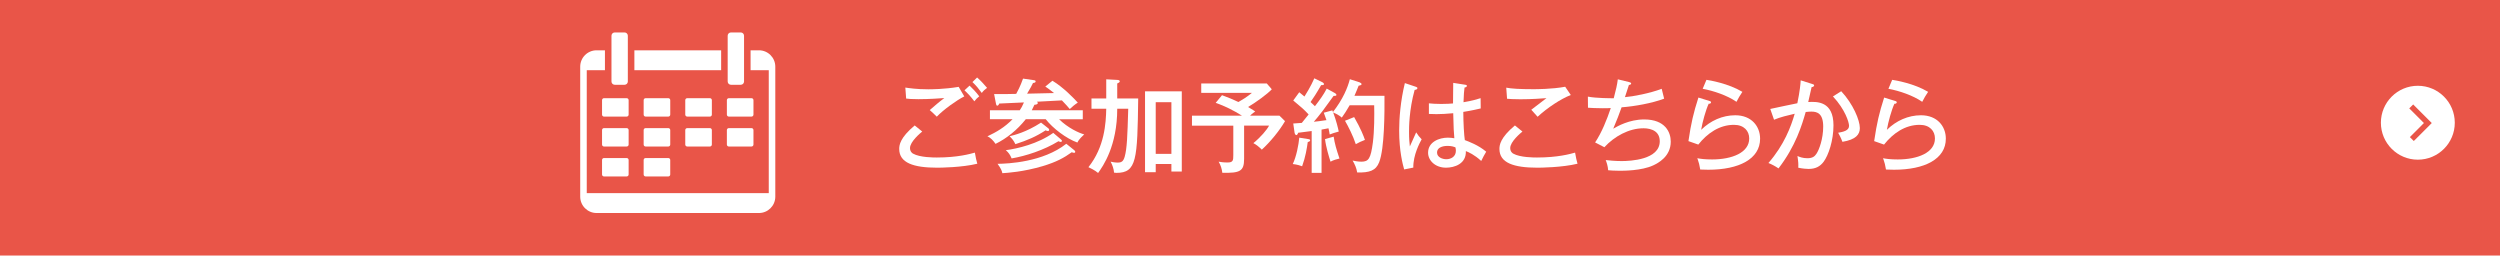 <?xml version="1.0" encoding="UTF-8"?><svg id="b" xmlns="http://www.w3.org/2000/svg" width="450" height="46" viewBox="0 0 450 46"><defs><style>.d{fill:none;stroke:#e95548;stroke-miterlimit:10;}.e{fill:#fff;}.e,.f{stroke-width:0px;}.f{fill:#e95548;}</style></defs><g id="c"><rect class="f" width="450" height="46"/><path class="e" d="m166,23.678c-.312.257-2.199,1.814-2.199,2.969,0,.641.403.935.55,1.008,1.228.696,3.739.696,4.27.696,3.757,0,5.993-.641,6.854-.88.183.971.238,1.338.44,1.998-2.768.678-6.689.715-7.221.715-4.251,0-6.835-.861-6.835-3.372,0-.715.146-2.016,2.786-4.233l1.356,1.099Zm7.569-6.322c-1.338.66-3.793,2.419-4.948,3.647-.238-.256-1.026-.99-1.265-1.191.861-.751,1.705-1.484,2.621-2.162-.733.055-2.694.202-4.655.202-1.264,0-1.777-.055-2.217-.11l-.146-1.979c.623.092,2.016.312,4.123.312.477,0,2.859,0,5.479-.44l1.008,1.723Zm.953-1.943c.385.348,1.209,1.191,1.741,1.924-.422.348-.55.476-.88.898-.696-.916-1.209-1.448-1.777-1.979l.916-.843Zm1.356-1.466c.715.623,1.338,1.338,1.796,1.869-.367.257-.678.531-.953.916-.642-.861-.935-1.246-1.686-1.961l.843-.825Z"/><path class="e" d="m194.901,19.849v1.613h-4.27c1.613,1.576,3.574,2.474,4.526,2.73-.275.257-.953.861-1.228,1.466-1.998-.715-4.398-2.547-5.699-4.197h-3.592c-1.539,1.942-3.481,3.482-5.442,4.435-.385-.568-.88-1.118-1.466-1.356,1.631-.77,3.097-1.613,4.526-3.079h-4.068v-1.613h5.37c.257-.385.477-.751.751-1.411-3.207.147-3.574.165-4.453.202-.055.165-.165.385-.348.385-.165,0-.202-.22-.238-.385l-.33-1.704c1.448.018,2.163,0,3.977-.037.807-1.484,1.082-2.364,1.228-2.749l1.924.275c.146.018.348.037.348.238s-.256.257-.477.275c-.183.385-.477.971-1.063,1.924.77-.018,4.16-.092,4.856-.11-.843-.678-1.173-.898-1.576-1.173l1.283-1.045c1.998,1.21,3.885,3.189,4.563,3.94-.421.257-1.063.77-1.448,1.155-.33-.385-.605-.733-1.411-1.558-1.667.092-1.961.11-4.49.238.073.055.146.128.146.238,0,.257-.367.293-.604.312-.11.257-.22.495-.477.99h9.181Zm-1.558,7.165c.146.11.202.22.202.312,0,.11-.074.183-.22.183-.128,0-.256-.055-.403-.11-1.375.99-2.749,1.759-5.26,2.511-3.482,1.026-6.322,1.209-7.239,1.264-.11-.513-.256-.825-.861-1.686,1.869-.018,8.173-.293,12.37-3.61l1.411,1.136Zm-2.419-1.961c.11.092.22.202.22.293,0,.147-.11.202-.238.202-.092,0-.256-.073-.385-.128-2.584,1.594-5.864,2.657-8.43,3.097-.293-.696-.513-1.008-1.045-1.484,2.107-.275,5.773-1.136,8.54-3.115l1.338,1.136Zm-2.236-1.961c.11.073.165.165.165.275,0,.128-.11.22-.22.22-.165,0-.312-.073-.421-.128-1.778,1.155-3.207,1.759-5.443,2.492-.33-.678-.513-.88-1.044-1.429.825-.201,2.987-.715,5.663-2.456l1.301,1.026Z"/><path class="e" d="m199.122,14.277l2.034.11c.147,0,.403.073.403.238,0,.202-.22.293-.458.403v2.694h3.775c-.146,10.996-.256,13.396-3.922,13.396-.146,0-.256-.018-.421-.037-.055-.678-.293-1.375-.623-1.979.238.055.751.165,1.283.165.697,0,1.008-.238,1.247-1.044.421-1.503.495-3.647.641-8.65h-1.979c0,6.725-2.566,10.336-3.445,11.564-.513-.458-1.521-.953-1.741-1.045,2.914-3.647,3.152-7.917,3.207-10.519h-2.657v-1.851h2.657v-3.445Zm8.907,15.247v1.466h-1.924v-14.551h6.616v14.441h-1.87v-1.356h-2.822Zm2.822-1.833v-9.291h-2.822v9.291h2.822Z"/><path class="e" d="m223.938,28.608c0,2.218-.751,2.566-3.922,2.492-.073-.678-.293-1.375-.66-1.998.312.055.825.146,1.594.146,1.008,0,1.045-.385,1.045-1.319v-5.314h-7.44v-1.796h8.998c-1.558-.971-3.061-1.723-4.728-2.309l1.136-1.375c1.264.476,1.924.733,2.95,1.228.586-.33,1.54-.898,2.438-1.649h-9.126v-1.686h11.802l.898,1.045c-.806.861-2.767,2.291-4.27,3.189.971.586,1.062.641,1.283.806-.146.11-.568.385-.917.751h5.278l1.008.99c-1.025,1.759-2.675,3.757-4.178,5.131-.385-.403-1.008-.916-1.521-1.173,1.338-1.099,2.456-2.419,2.822-3.152h-4.49v5.992Z"/><path class="e" d="m235.5,25.035c.166.018.33.073.33.22,0,.183-.238.257-.439.33-.146,1.1-.403,2.676-1.008,4.343-.275-.11-.88-.312-1.686-.403.641-1.301,1.062-3.482,1.172-4.746l1.631.257Zm4.783-8.283c.092.055.275.183.275.33,0,.183-.201.183-.514.183-.33.422-1.703,2.346-1.979,2.712-.788,1.026-1.045,1.319-1.576,1.942.732-.073,1.008-.11,2.272-.293-.257-.77-.366-1.081-.477-1.338l1.54-.422c.036.092.072.183.109.293,1.814-2.327,2.639-4.362,3.042-5.901l1.723.55c.202.073.385.22.385.33s-.11.183-.183.202c-.11.037-.238.073-.349.092-.165.422-.513,1.301-.751,1.814h5.406c.018,2.914.018,9.474-.953,11.948-.587,1.521-1.741,1.906-3.959,1.851-.128-.806-.439-1.484-.824-2.144.274.055.934.202,1.576.202,1.318,0,1.686-.568,2.07-3.445.275-2.144.275-4.93.238-6.707h-4.416c-.605,1.026-.898,1.521-1.412,2.218-.549-.495-1.228-.788-1.557-.935.567,1.503.879,2.84,1.008,3.445-.844.238-1.154.33-1.631.531-.056-.33-.092-.586-.221-1.118l-1.246.238v7.789h-1.777v-7.532c-.257.037-1.998.257-2.438.312-.055.202-.184.422-.33.422-.128,0-.274-.202-.312-.44l-.237-1.649c.402-.018,1.282-.092,1.539-.11.33-.385.531-.641,1.228-1.521-.897-.953-1.282-1.283-2.767-2.511l1.08-1.484c.404.312.66.531.936.77.128-.183,1.209-1.924,1.777-3.28l1.466.715c.146.073.274.202.274.348,0,.165-.348.183-.513.165-.751,1.338-1.484,2.456-1.905,3.042.457.44.604.568.787.751.898-1.173,1.539-2.034,2.126-3.17l1.466.806Zm-.22,7.843c.184,1.265.477,2.254,1.045,3.94-.421.092-1.155.293-1.612.568-.257-.788-.844-2.712-.99-4.068l1.558-.44Zm3.684-3.518c1.246,2.181,1.704,3.409,1.942,4.105-.732.293-1.025.422-1.648.77-.459-1.448-1.375-3.244-1.943-4.215l1.649-.66Z"/><path class="e" d="m254.892,15.634c.202.073.238.11.238.257,0,.128-.146.256-.495.293-1.008,3.628-1.008,6.817-1.008,7.532,0,1.283.074,2.016.146,2.639.202-.385.953-2.162,1.137-2.529.312.495.586.843.99,1.246-.35.641-1.54,2.822-1.504,5.095l-1.648.33c-.238-.861-.898-3.244-.898-7,0-2.199.238-5.296,1.026-8.54l2.016.678Zm8.925-.367c.184.037.22.11.22.183,0,.238-.257.275-.421.312-.074.586-.146,1.246-.184,2.639,1.631-.275,2.383-.513,3.078-.733l.02,1.851c-.568.128-1.521.367-3.135.623,0,1.997.146,4.27.275,5.076.641.238,2.455.898,3.848,2.089-.256.385-.659,1.173-.897,1.667-1.228-1.136-2.29-1.594-2.767-1.778.092,2.309-2.071,2.987-3.574,2.987-1.942,0-3.225-1.301-3.225-2.694,0-1.942,1.997-2.712,3.555-2.712.477,0,.843.055,1.173.11-.11-1.228-.128-1.558-.202-4.508-1.136.11-2.18.165-3.005.165-.587,0-.972-.018-1.374-.037v-1.906c.549.055,1.228.11,2.217.11,1.026,0,1.723-.055,2.126-.092,0-.99.019-2.492.036-3.702l2.236.348Zm-3.244,10.995c-.238,0-1.905,0-1.905,1.209,0,.843.989,1.191,1.667,1.191.807,0,1.723-.44,1.723-1.521,0-.165-.018-.312-.072-.605-.258-.11-.679-.275-1.412-.275Z"/><path class="e" d="m274.039,23.678c-.312.257-2.199,1.814-2.199,2.969,0,.641.403.935.55,1.008,1.228.696,3.739.696,4.271.696,3.756,0,5.992-.641,6.854-.88.184.971.238,1.338.439,1.998-2.768.678-6.688.715-7.221.715-4.251,0-6.835-.861-6.835-3.372,0-.715.146-2.016,2.786-4.233l1.355,1.099Zm8.705-6.579c-1.797.696-4.233,2.309-5.975,3.922-.184-.202-.971-1.1-1.137-1.265.258-.183,2.493-1.888,2.731-2.089-.843.055-2.493.202-4.691.202-1.283,0-1.961-.055-2.401-.092l-.146-1.997c.916.183,2.4.275,4.838.275.531,0,3.464,0,5.773-.44l1.008,1.484Z"/><path class="e" d="m293.242,14.772c.129.037.367.11.367.257,0,.202-.294.257-.404.257-.109.348-.623,1.887-.715,2.199,1.338-.092,4.545-.696,6.616-1.503.036.092.44,1.759.44,1.778-2.199.825-5.278,1.375-7.66,1.558-.404,1.191-.844,2.254-1.504,3.849.752-.44,2.878-1.668,5.572-1.668,3.793,0,4.782,2.309,4.782,3.995,0,2.712-2.327,3.885-3.151,4.27-2.127.99-5.443.971-6.084.971-.973,0-1.54-.055-2.035-.092-.036-.733-.293-1.466-.439-1.833.568.055,1.576.183,2.859.183,1.575,0,6.871-.238,6.871-3.574,0-2.327-2.51-2.327-2.95-2.327-2.603,0-5.241,1.466-7.019,3.409l-1.668-.861c1.191-1.778,2.126-4.123,2.822-6.194-.201.018-.696.037-1.447.037-1.229,0-2.035-.055-2.658-.092l-.018-1.998c1.484.293,4.16.293,4.654.293.44-1.668.605-2.401.733-3.409l2.034.495Z"/><path class="e" d="m307.783,18.199c.072.018.201.092.201.22,0,.183-.201.275-.422.257-.513,1.099-1.117,3.262-1.355,4.691,1.686-1.649,3.83-2.62,6.139-2.62,2.932,0,4.472,1.997,4.472,4.215,0,3.665-3.812,5.589-9.328,5.589-.623,0-1.081-.018-1.448-.037-.036-.257-.146-.806-.201-1.008-.22-.751-.256-.843-.33-1.026.587.11,1.356.22,2.658.22,3.555,0,6.688-1.209,6.688-3.775,0-1.338-.917-2.456-2.749-2.456-2.602,0-4.783,1.503-6.414,3.555l-1.777-.623c.494-3.335.898-5.021,1.796-7.843l2.071.641Zm-.623-3.83c.623.092,3.921.641,6.469,2.162-.459.696-.697,1.081-1.062,1.796-1.668-1.155-4.124-1.979-6.085-2.346l.679-1.613Z"/><path class="e" d="m326.213,15.12c.202.055.33.11.33.257,0,.11-.109.275-.457.312-.037.22-.514,2.272-.605,2.676,1.576-.092,4.545-.165,4.545,4.197,0,2.73-.898,5.388-1.777,6.561-.623.825-1.43,1.283-2.694,1.283-.257,0-1.063-.037-1.869-.22.036-.531.019-1.045-.146-2.108.366.165.935.403,1.796.403.935,0,1.319-.348,1.613-.788.494-.715,1.227-2.694,1.227-4.911,0-2.346-1.062-2.694-2.125-2.694-.293,0-.77.037-1.026.073-.679,2.346-1.778,6.102-4.894,10.152-.586-.403-1.246-.751-1.814-.971,2.822-3.244,4.051-6.524,4.729-8.87-1.264.293-2.584.605-3.72,1.081l-.679-1.943c.789-.147,4.179-.916,4.875-1.026.458-2.181.568-3.519.605-4.123l2.088.66Zm5.205,1.301c2.145,2.291,3.354,5.223,3.354,6.634,0,1.155-.715,2.071-3.133,2.474-.312-.825-.551-1.228-.771-1.631.917-.165,1.961-.385,1.961-1.246,0-.623-.679-2.914-2.896-5.296l1.484-.935Z"/><path class="e" d="m341.215,18.199c.072.018.201.092.201.22,0,.183-.201.275-.422.257-.513,1.099-1.117,3.262-1.355,4.691,1.686-1.649,3.83-2.62,6.139-2.62,2.932,0,4.472,1.997,4.472,4.215,0,3.665-3.812,5.589-9.328,5.589-.623,0-1.081-.018-1.448-.037-.036-.257-.146-.806-.201-1.008-.22-.751-.256-.843-.33-1.026.587.11,1.356.22,2.658.22,3.555,0,6.688-1.209,6.688-3.775,0-1.338-.917-2.456-2.749-2.456-2.602,0-4.783,1.503-6.414,3.555l-1.777-.623c.494-3.335.898-5.021,1.796-7.843l2.071.641Zm-.623-3.83c.623.092,3.921.641,6.469,2.162-.459.696-.697,1.081-1.062,1.796-1.668-1.155-4.124-1.979-6.085-2.346l.679-1.613Z"/><circle class="e" cx="435.211" cy="22.091" r="6.651"/><polyline class="d" points="434.018 19.154 437.011 22.147 434.129 25.029"/><path class="e" d="m136.611,9.054h-1.507v3.581h3.273v22.126h-32.761V12.635h3.273v-3.581h-1.507c-1.623,0-2.944,1.321-2.944,2.944v23.401c0,1.623,1.321,2.944,2.944,2.944h29.229c1.623,0,2.943-1.32,2.943-2.944V11.997c0-1.623-1.32-2.944-2.943-2.944Zm-6.805,0h-15.618v3.581h15.618v-3.581Zm1.766,6.206h1.766c.325,0,.589-.264.589-.589V6.429c0-.325-.264-.589-.589-.589h-1.766c-.325,0-.589.264-.589.589v8.242c0,.325.264.589.589.589Zm-20.917,0h1.766c.325,0,.589-.264.589-.589V6.429c0-.325-.264-.589-.589-.589h-1.766c-.325,0-.589.264-.589.589v8.242c0,.325.264.589.589.589Zm-1.934,2.412c-.195,0-.353.158-.353.353v2.609c0,.195.158.353.353.353h4.081c.195,0,.353-.158.353-.353v-2.609c0-.195-.158-.353-.353-.353h-4.081Zm11.924.353c0-.195-.158-.353-.353-.353h-4.081c-.195,0-.353.158-.353.353v2.609c0,.195.158.353.353.353h4.081c.195,0,.353-.158.353-.353v-2.609Zm7.49,0c0-.195-.158-.353-.353-.353h-4.081c-.195,0-.353.158-.353.353v2.609c0,.195.158.353.353.353h4.081c.195,0,.353-.158.353-.353v-2.609Zm3.056,2.962h4.081c.195,0,.353-.158.353-.353v-2.609c0-.195-.158-.353-.353-.353h-4.081c-.195,0-.353.158-.353.353v2.609c0,.195.158.353.353.353Zm-18.036,2.425c0-.195-.158-.353-.353-.353h-4.081c-.195,0-.353.158-.353.353v2.609c0,.195.158.353.353.353h4.081c.195,0,.353-.158.353-.353v-2.609Zm7.49,0c0-.195-.158-.353-.353-.353h-4.081c-.195,0-.353.158-.353.353v2.609c0,.195.158.353.353.353h4.081c.195,0,.353-.158.353-.353v-2.609Zm7.137-.353h-4.081c-.195,0-.353.158-.353.353v2.609c0,.195.158.353.353.353h4.081c.195,0,.353-.158.353-.353v-2.609c0-.195-.158-.353-.353-.353Zm3.409,3.315h4.081c.195,0,.353-.158.353-.353v-2.609c0-.195-.158-.353-.353-.353h-4.081c-.195,0-.353.158-.353.353v2.609c0,.195.158.353.353.353Zm-18.389,2.072h-4.081c-.195,0-.353.158-.353.353v2.609c0,.195.158.353.353.353h4.081c.195,0,.353-.158.353-.353v-2.609c0-.195-.158-.353-.353-.353Zm7.49,0h-4.081c-.195,0-.353.158-.353.353v2.609c0,.195.158.353.353.353h4.081c.195,0,.353-.158.353-.353v-2.609c0-.195-.158-.353-.353-.353Z"/></g></svg>